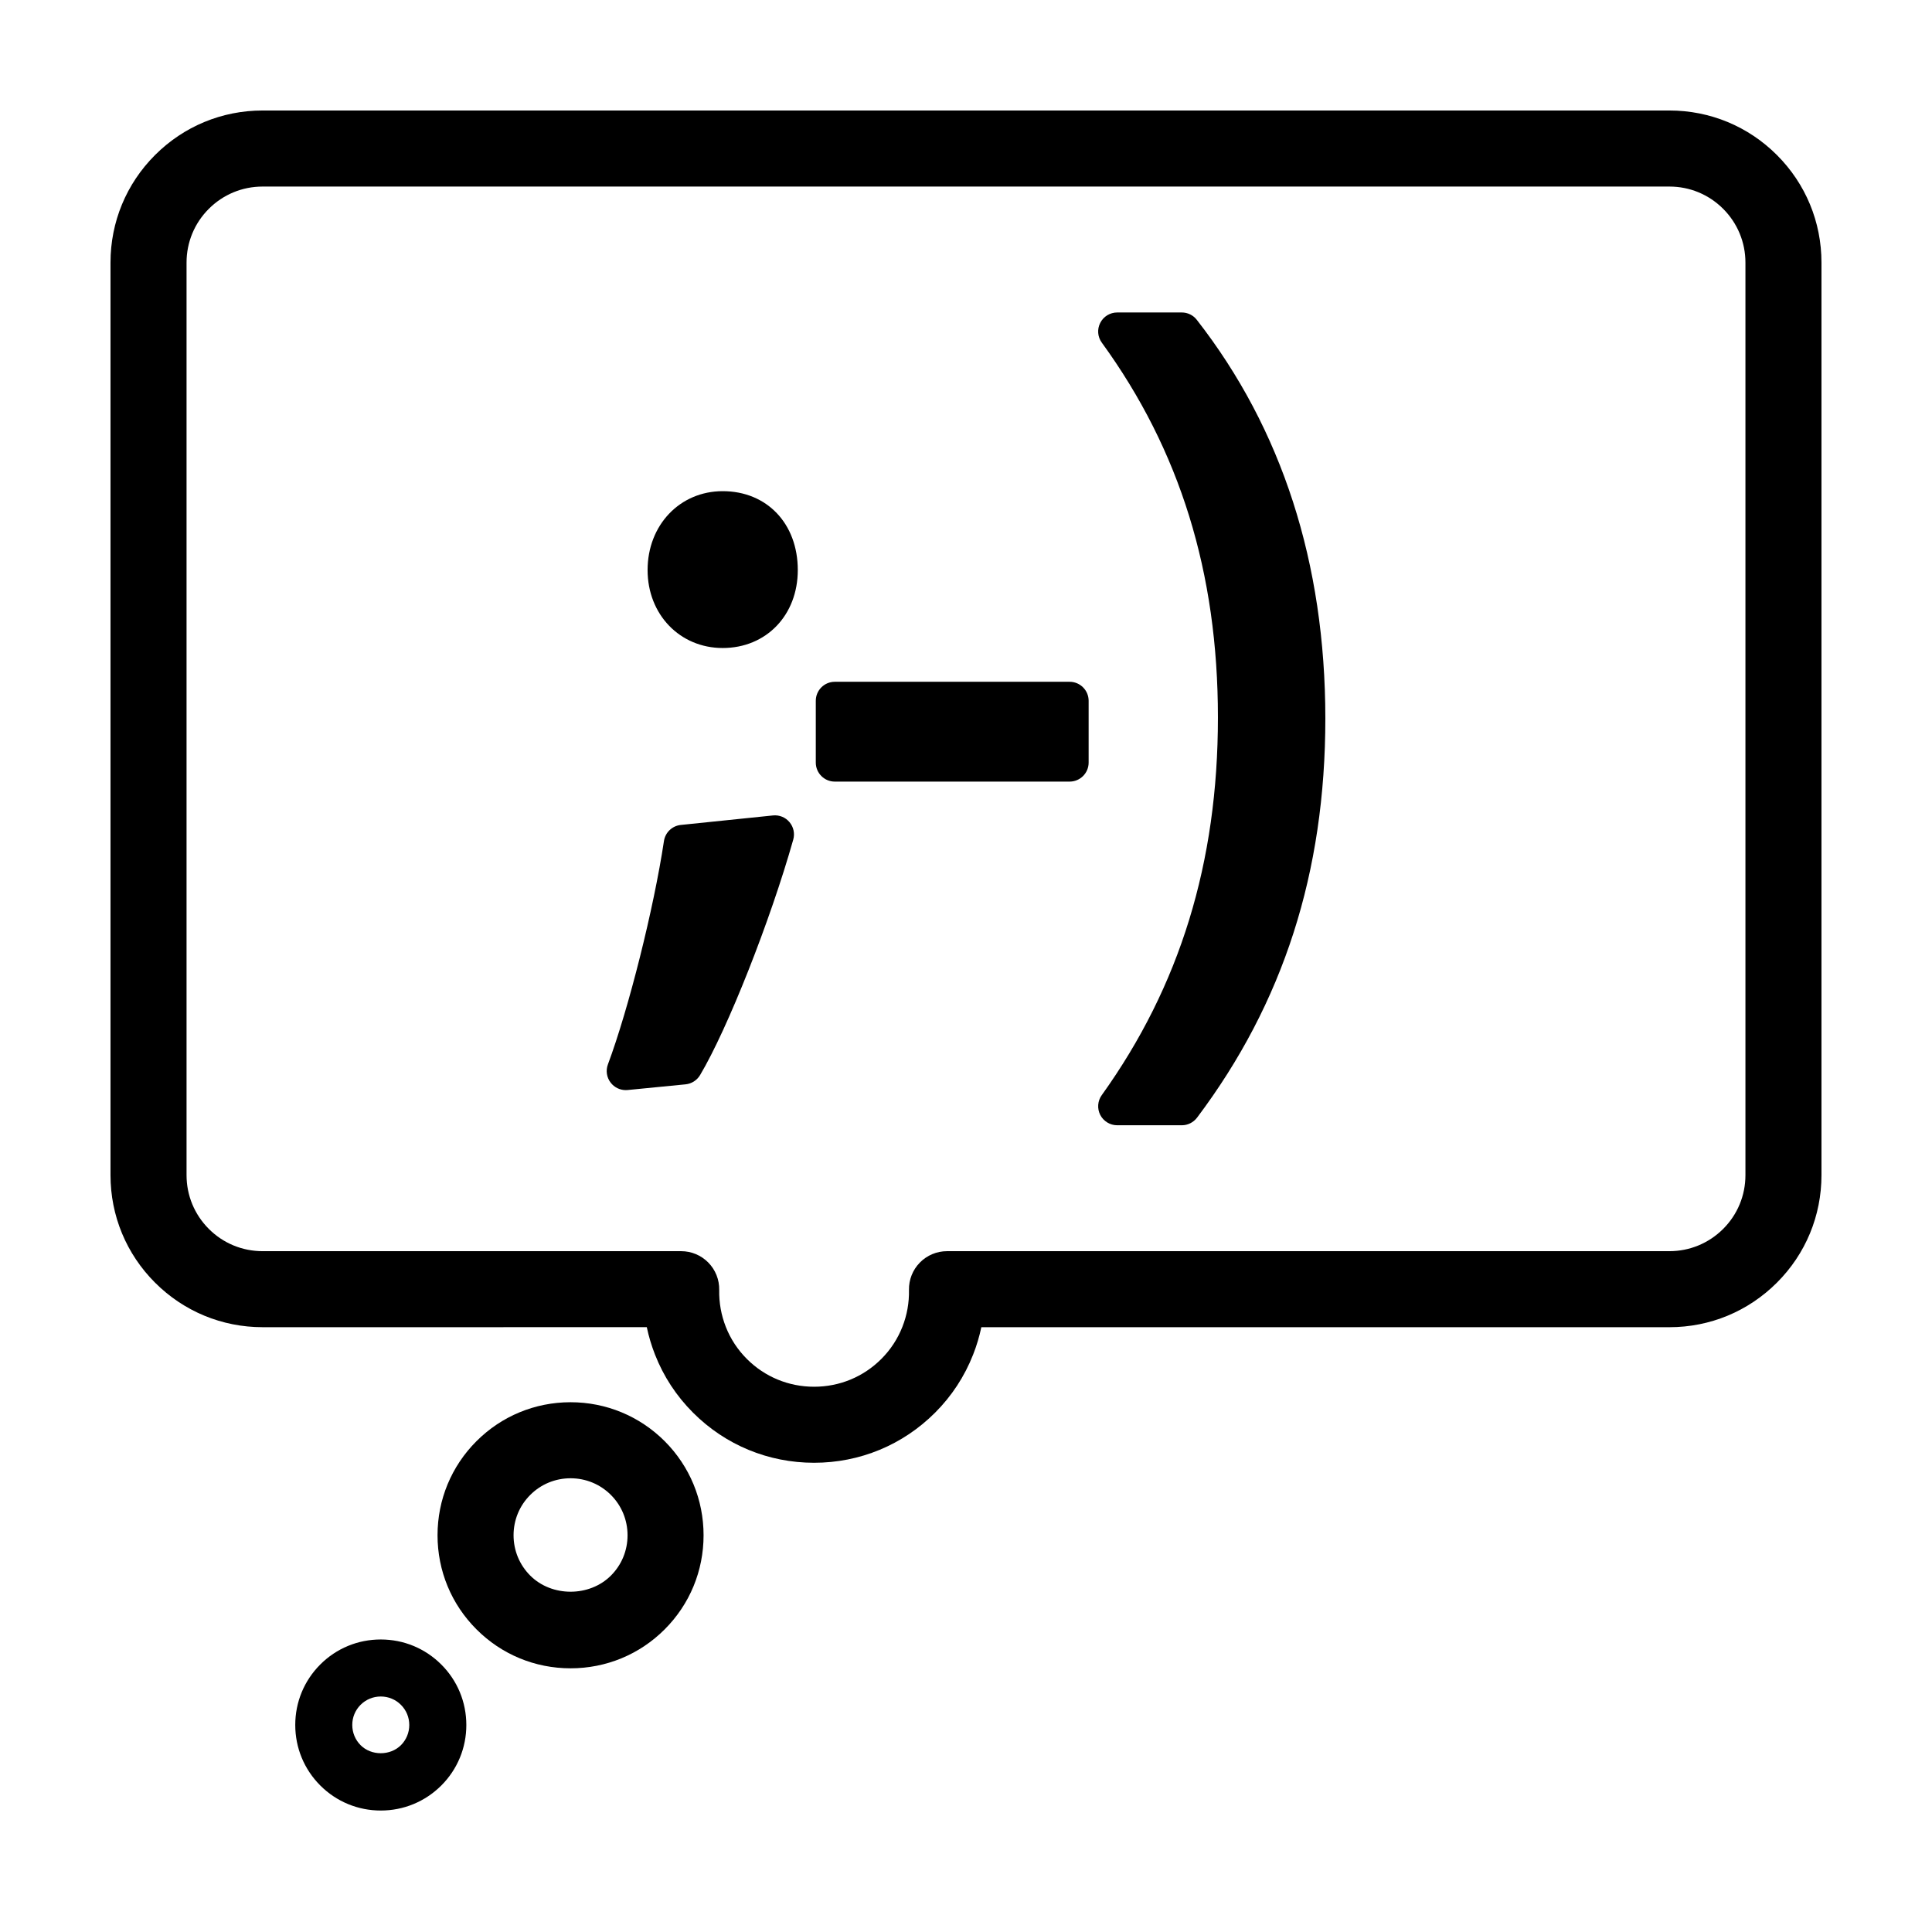 <?xml version="1.0" encoding="UTF-8"?>
<!-- Uploaded to: SVG Repo, www.svgrepo.com, Generator: SVG Repo Mixer Tools -->
<svg fill="#000000" width="800px" height="800px" version="1.1" viewBox="144 144 512 512" xmlns="http://www.w3.org/2000/svg">
 <g>
  <path d="m335.52 315.73c11.531 0 19.902-8.691 19.902-20.66 0-12.312-8.188-20.906-19.902-20.906-11.348 0-19.902 8.988-19.902 20.906 0.004 11.785 8.559 20.66 19.902 20.66z"/>
  <path d="m348.86 360.1-24.441 2.519c-2.289 0.238-4.121 1.988-4.465 4.262-2.699 17.922-9.359 44.477-14.852 59.199-0.609 1.633-0.332 3.461 0.73 4.832 0.957 1.25 2.438 1.977 3.988 1.977 0.16 0 0.328-0.012 0.492-0.02l15.367-1.508c1.594-0.156 3.019-1.062 3.84-2.438 7.297-12.254 18.605-40.844 24.703-62.426 0.453-1.605 0.082-3.336-0.992-4.613-1.074-1.297-2.711-1.949-4.371-1.785z"/>
  <path d="m427.46 324.68h-62.227c-2.781 0-5.039 2.258-5.039 5.039v16.375c0 2.781 2.258 5.039 5.039 5.039h62.227c2.785 0 5.039-2.258 5.039-5.039v-16.375c0-2.781-2.254-5.039-5.039-5.039z"/>
  <path d="m461.16 228.75c-0.945-1.223-2.414-1.941-3.965-1.941h-17.129c-1.895 0-3.633 1.062-4.488 2.75-0.867 1.688-0.711 3.715 0.414 5.25 20.703 28.48 30.77 60.965 30.77 99.316 0 38.461-10.07 71.207-30.789 100.1-1.109 1.535-1.25 3.562-0.395 5.246 0.867 1.672 2.602 2.734 4.488 2.734h17.129c1.578 0 3.066-0.746 4.027-2.004 22.879-30.406 34.008-65.012 34.008-105.82-0.02-41.137-11.469-76.676-34.07-105.63z"/>
  <path d="m295.21 586.12c-9.43 0-18.285-3.668-24.934-10.324-6.656-6.648-10.324-15.512-10.324-24.938 0-9.422 3.664-18.277 10.316-24.93 6.641-6.644 15.492-10.316 24.922-10.324 9.43 0 18.289 3.668 24.953 10.316 6.656 6.672 10.312 15.523 10.312 24.945s-3.656 18.277-10.309 24.934c-6.656 6.66-15.512 10.32-24.938 10.32zm-0.012-50.363c-4.039 0.004-7.836 1.57-10.68 4.418-2.852 2.852-4.418 6.641-4.418 10.676 0 4.051 1.57 7.848 4.422 10.699 5.699 5.703 15.684 5.688 21.375 0 2.84-2.84 4.41-6.637 4.41-10.68 0-4.051-1.57-7.848-4.414-10.699-2.844-2.84-6.648-4.414-10.695-4.414z"/>
  <path d="m244.91 623.81c-6.051 0-11.742-2.352-16.02-6.625-4.289-4.293-6.641-9.98-6.644-16.035-0.004-6.066 2.348-11.758 6.629-16.043 4.277-4.277 9.969-6.629 16.035-6.629s11.758 2.363 16.043 6.644c4.273 4.266 6.629 9.961 6.629 16.02 0 6.055-2.352 11.75-6.629 16.031-4.293 4.281-9.988 6.637-16.043 6.637zm0-30.219c-2.023 0-3.926 0.781-5.352 2.207-1.426 1.426-2.207 3.32-2.203 5.344 0.004 2.023 0.789 3.926 2.215 5.356 2.832 2.832 7.828 2.836 10.688-0.012 1.414-1.422 2.203-3.32 2.203-5.344 0-2.023-0.781-3.914-2.203-5.336-1.426-1.43-3.328-2.215-5.348-2.215z"/>
  <path d="m359.74 531.65c-12.121 0-23.512-4.711-32.059-13.262-4.434-4.434-7.836-9.621-10.105-15.426-0.926-2.367-1.652-4.781-2.168-7.246l-101.82 0.004c-10.762 0-20.883-4.191-28.496-11.801-7.617-7.613-11.809-17.734-11.809-28.5v-241.83c0-10.762 4.191-20.883 11.805-28.5 7.617-7.613 17.738-11.805 28.5-11.805h372.82c10.762 0 20.883 4.191 28.496 11.805 7.613 7.609 11.805 17.734 11.805 28.5v241.83c0 10.766-4.191 20.887-11.809 28.5-7.617 7.613-17.734 11.805-28.496 11.805h-182.34c-0.52 2.457-1.234 4.875-2.168 7.238-2.277 5.805-5.672 11-10.102 15.426-8.551 8.547-19.93 13.262-32.062 13.262zm-146.15-338.21c-5.379 0-10.445 2.098-14.254 5.906-3.805 3.801-5.898 8.863-5.898 14.246v241.83c0 5.379 2.098 10.445 5.906 14.254 3.801 3.801 8.863 5.898 14.246 5.898h110.93c2.707 0 5.301 1.09 7.195 3.023 1.895 1.93 2.934 4.539 2.883 7.246-0.066 3.371 0.523 6.656 1.742 9.77 1.254 3.203 3.141 6.07 5.598 8.531 4.742 4.742 11.07 7.356 17.809 7.356 6.742 0 13.062-2.613 17.809-7.359 2.453-2.453 4.332-5.324 5.594-8.531 1.219-3.102 1.805-6.394 1.738-9.766-0.051-2.707 0.988-5.32 2.883-7.246 1.895-1.934 4.488-3.023 7.195-3.023h191.44c5.375 0 10.438-2.098 14.254-5.906 3.805-3.801 5.898-8.867 5.898-14.246v-241.83c0-5.379-2.098-10.445-5.906-14.254-3.805-3.805-8.867-5.898-14.246-5.898z"/>
 </g>
</svg>